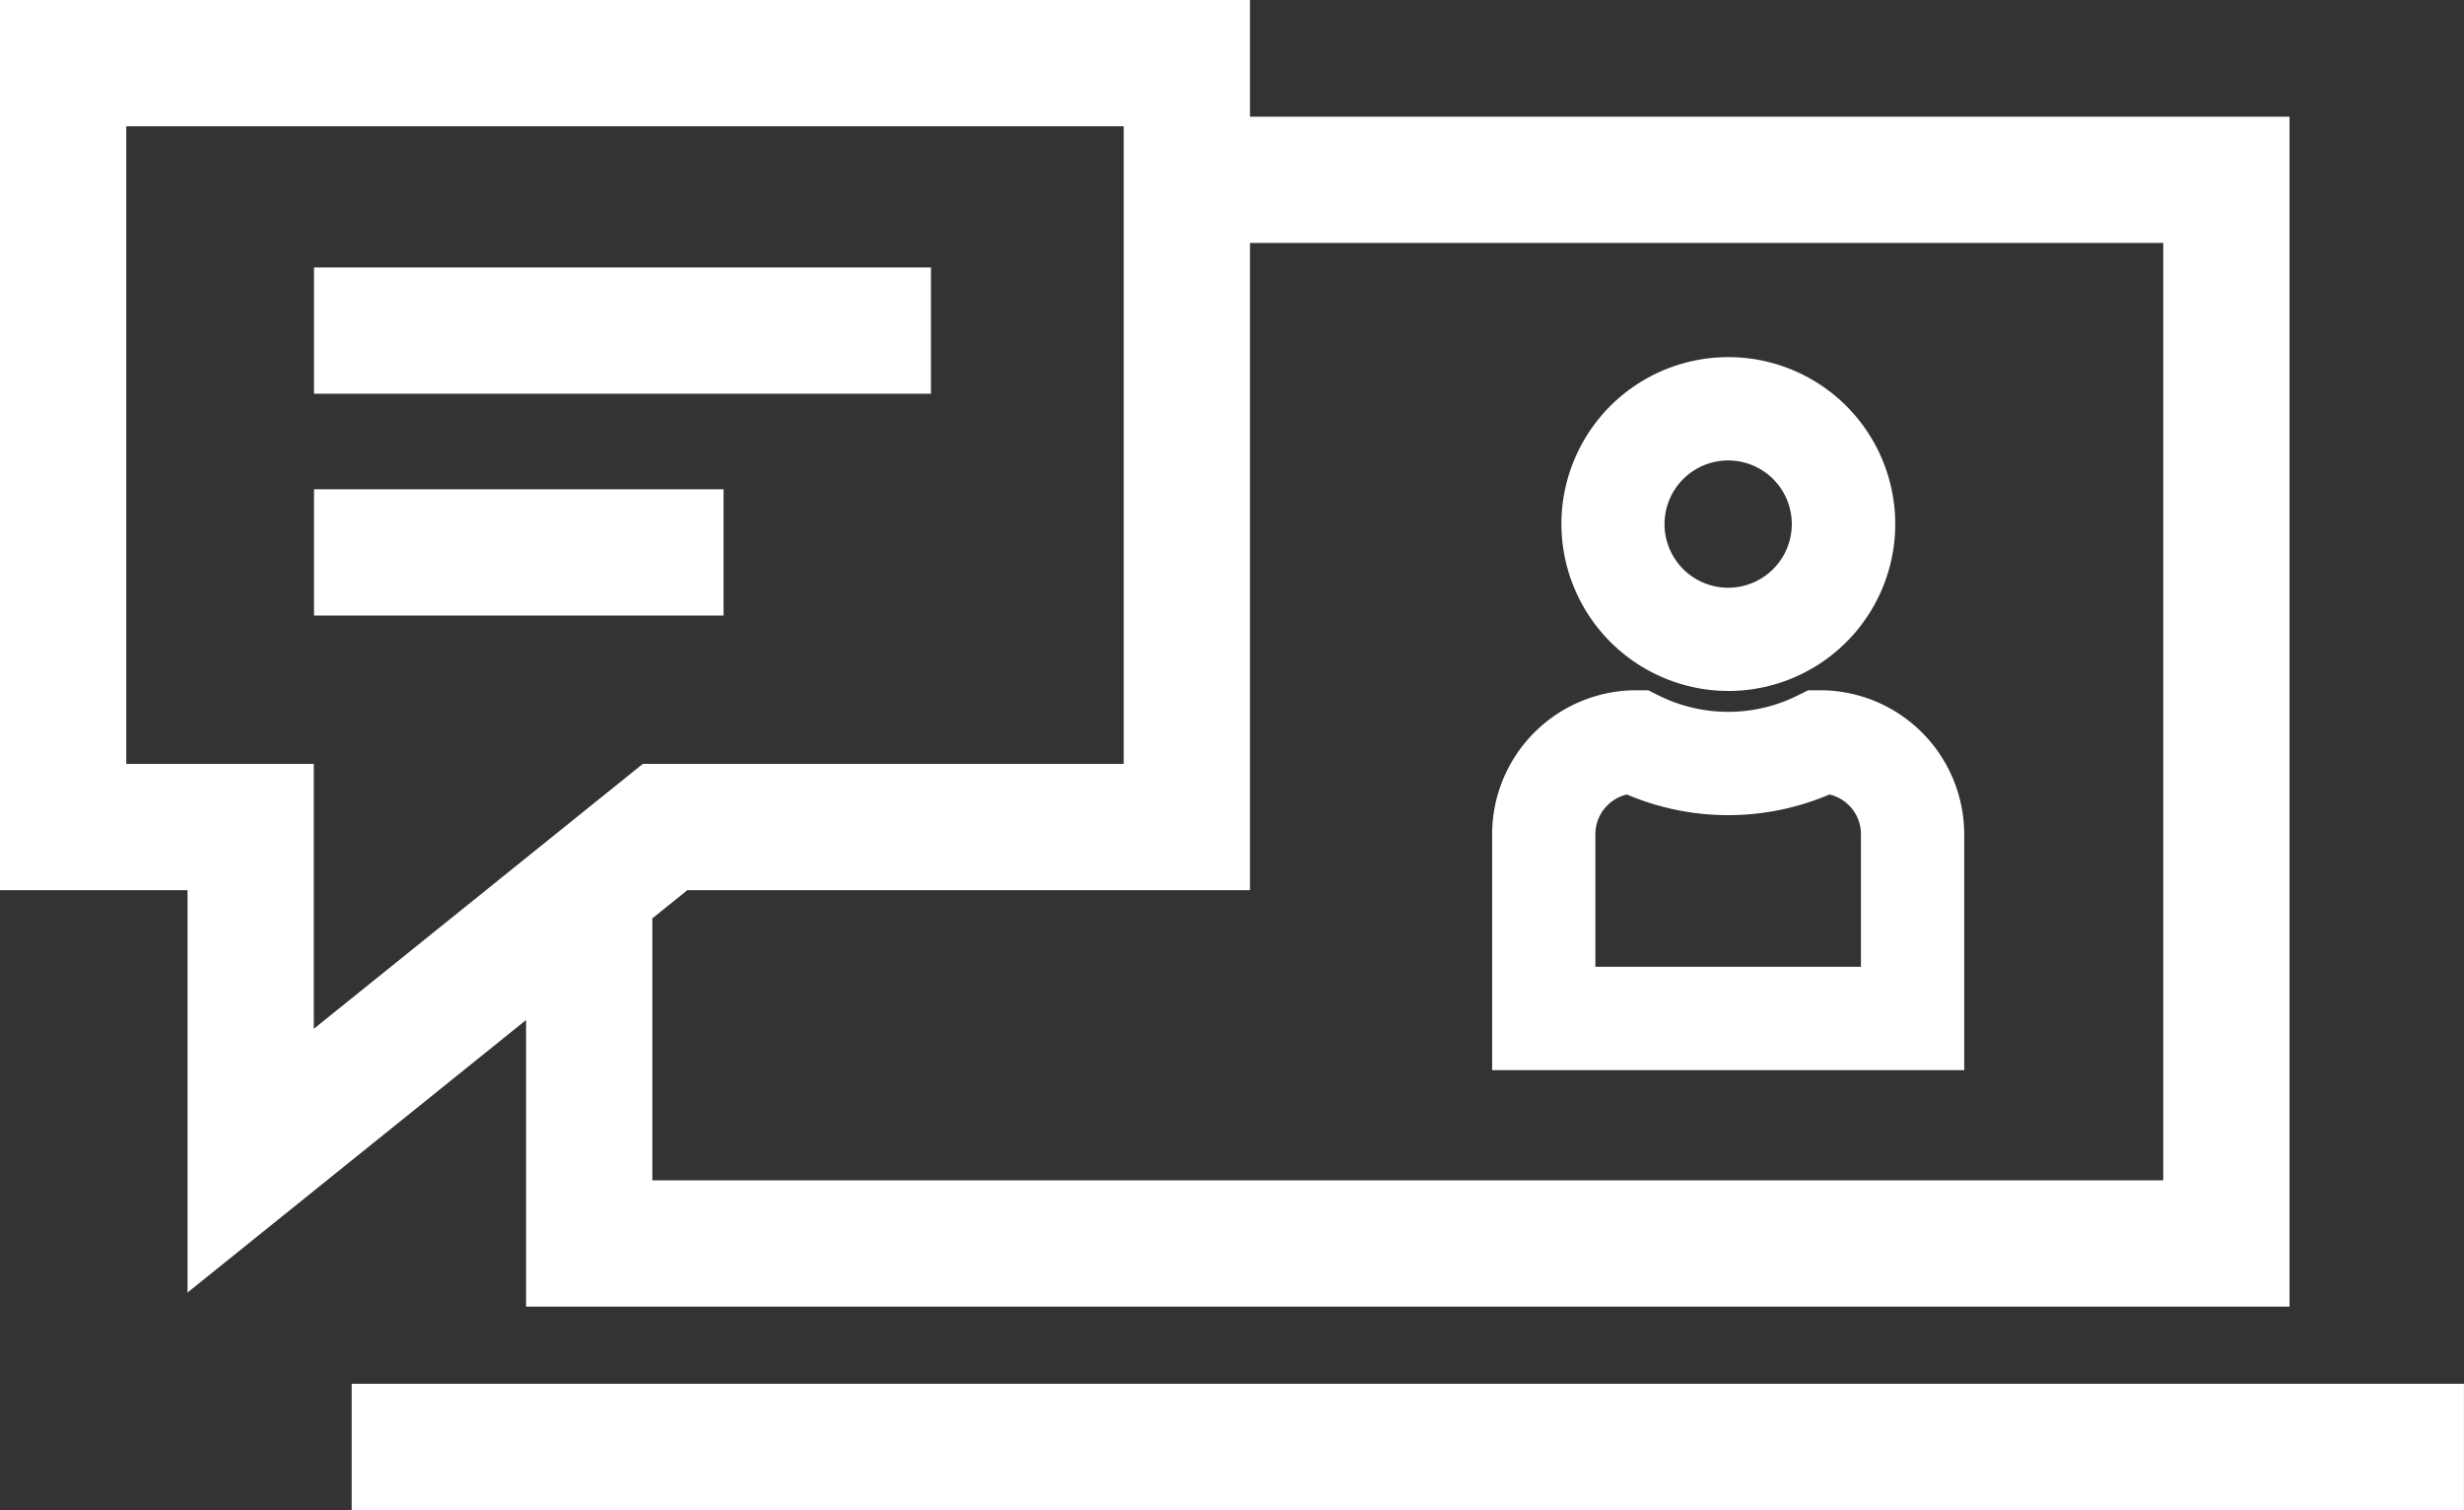 <?xml version="1.0" encoding="UTF-8"?> <svg xmlns="http://www.w3.org/2000/svg" viewBox="0 0 585.46 358.78"><rect x="0" y="0" width="585.46" height="358.78" fill="#333333" stroke="none"/><defs><style>.cls-1{fill:#fff;}</style></defs><title>dfd</title><g id="Layer_2" data-name="Layer 2"><g id="Layer_1-2" data-name="Layer 1"><path class="cls-1" d="M466.71,198.15A34.27,34.27,0,0,0,432.53,164h-2.89l-2.58,1.28a37,37,0,0,1-32.87,0L391.6,164h-2.89a34.26,34.26,0,0,0-34.17,34.16v56.1H466.71Zm-24.54,31.56h-63.1V198.16a9.69,9.69,0,0,1,7.5-9.39,61.44,61.44,0,0,0,48.11,0,9.68,9.68,0,0,1,7.49,9.39Z"></path><rect class="cls-1" x="83.56" y="328.78" width="501.89" height="30"></rect><path class="cls-1" d="M125,242.35v68.1H544V27.72H297V0H0V211.5H44.56v95.6ZM297,75.83V57.72H514V280.45H155V218.2l8.32-6.7H297ZM30,181.5V30H267V181.5H152.73L74.56,244.44V181.5Z"></path><rect class="cls-1" x="74.61" y="63.55" width="146.59" height="30"></rect><rect class="cls-1" x="74.61" y="116.25" width="97.31" height="30"></rect><path class="cls-1" d="M410.62,164.17A39.66,39.66,0,1,0,371,124.52h0A39.75,39.75,0,0,0,410.62,164.17Zm0-54.77a15.12,15.12,0,1,1-15.12,15.12A15.13,15.13,0,0,1,410.62,109.4Z"></path></g></g></svg> 